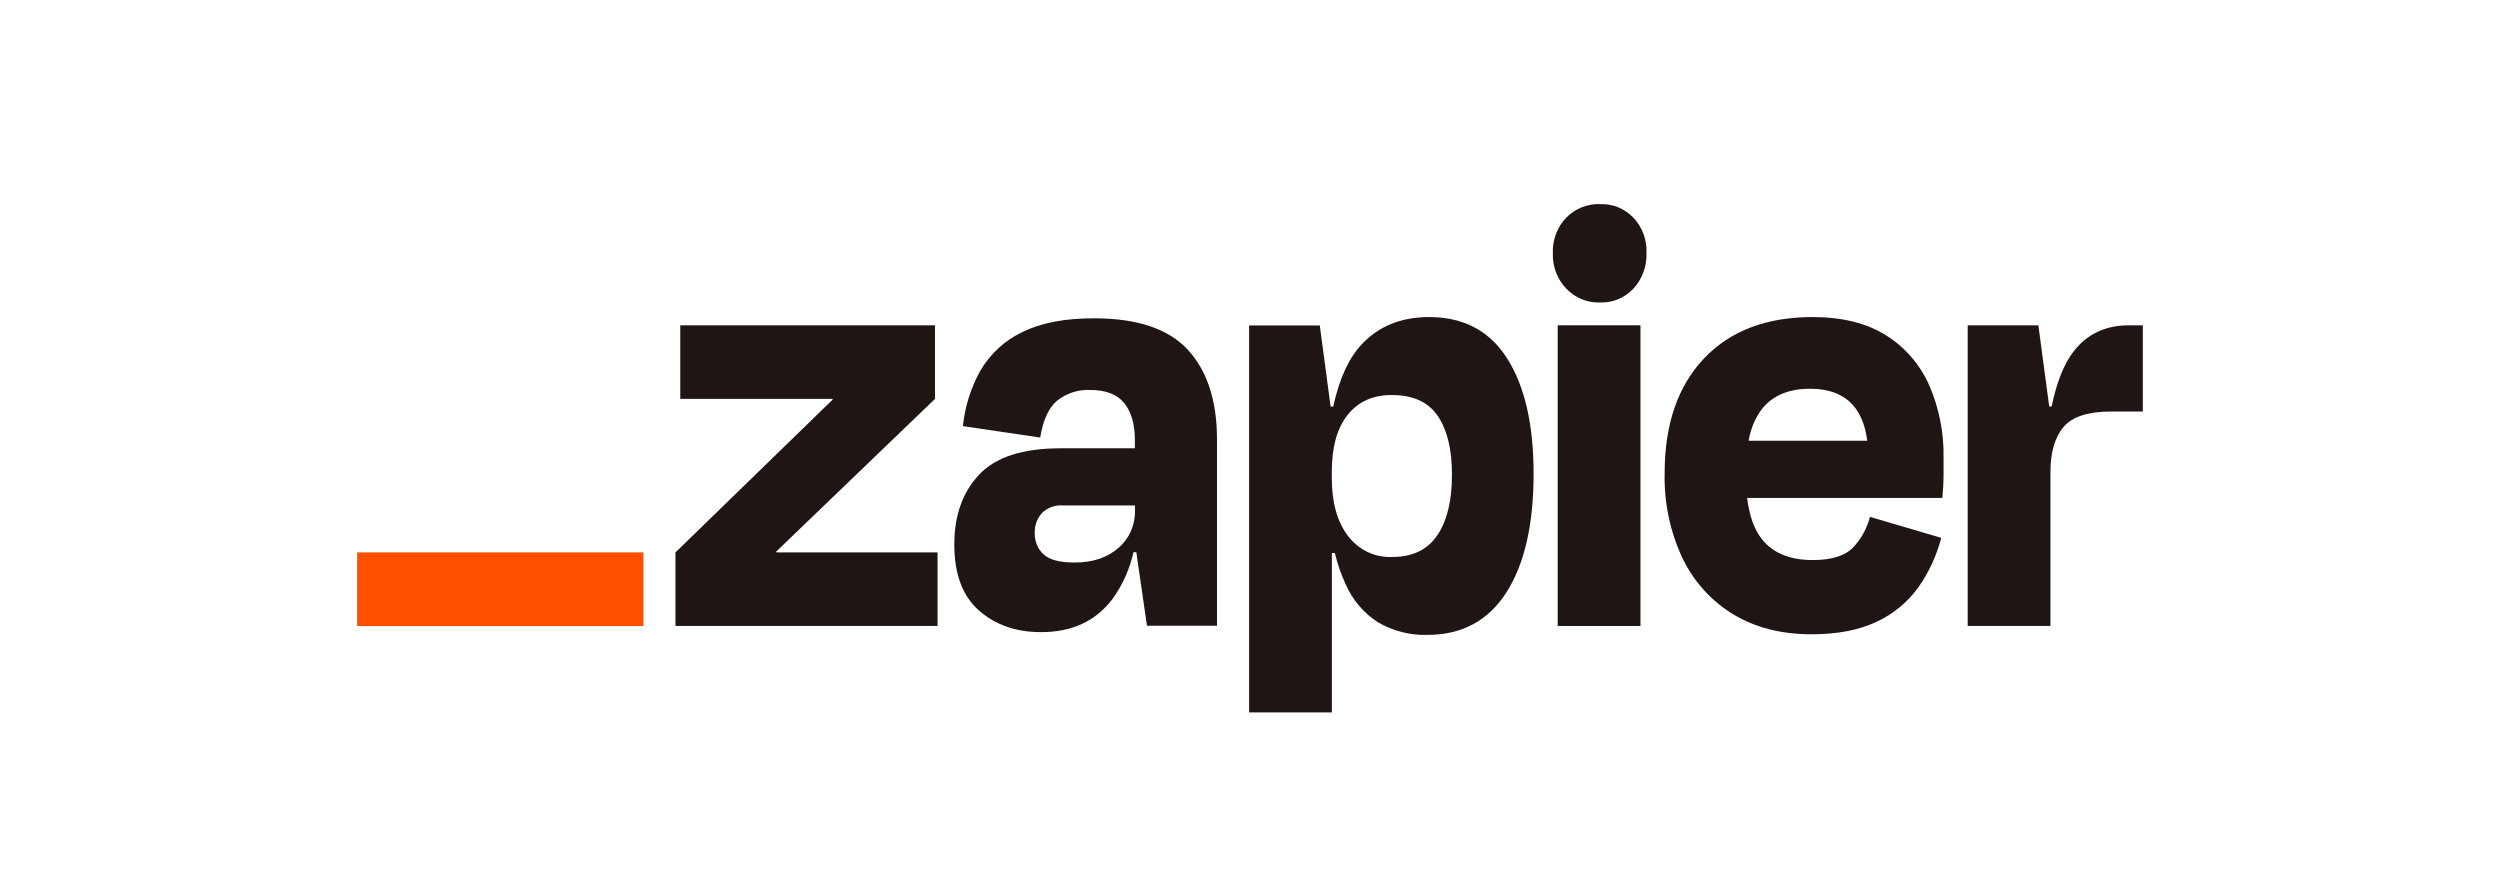 <svg width="98" height="35" viewBox="0 0 98 35" fill="none" xmlns="http://www.w3.org/2000/svg">
<g clip-path="url(#clip0_4106_2032)">
<path d="M30.438 21.654L30.428 21.621L36.652 15.636V12.752H26.667V15.636H32.631L32.641 15.663L26.478 21.654V24.537H36.752V21.654H30.438Z" fill="#201515"/>
<path d="M42.881 12.477C41.73 12.477 40.791 12.659 40.065 13.024C39.389 13.342 38.82 13.867 38.431 14.528C38.059 15.195 37.826 15.936 37.746 16.704L40.776 17.152C40.885 16.474 41.104 15.993 41.433 15.71C41.807 15.414 42.267 15.264 42.735 15.287C43.35 15.287 43.796 15.459 44.073 15.805C44.348 16.15 44.488 16.628 44.488 17.259V17.573H41.575C40.092 17.573 39.026 17.918 38.379 18.609C37.731 19.3 37.408 20.212 37.409 21.344C37.409 22.505 37.732 23.368 38.379 23.935C39.025 24.501 39.839 24.782 40.818 24.779C42.034 24.779 42.969 24.34 43.623 23.462C44.009 22.922 44.285 22.304 44.433 21.647H44.544L44.961 24.53H47.706V17.228C47.706 15.718 47.328 14.549 46.571 13.72C45.813 12.892 44.584 12.477 42.881 12.477ZM43.842 21.479C43.406 21.861 42.836 22.051 42.125 22.051C41.54 22.051 41.133 21.943 40.906 21.728C40.794 21.626 40.706 21.5 40.647 21.358C40.587 21.216 40.558 21.062 40.562 20.907C40.555 20.762 40.577 20.616 40.626 20.479C40.675 20.342 40.75 20.217 40.846 20.111C40.95 20.009 41.073 19.929 41.208 19.878C41.342 19.827 41.484 19.804 41.627 19.813H44.492V20.011C44.498 20.292 44.443 20.57 44.33 20.825C44.217 21.079 44.05 21.303 43.842 21.479Z" fill="#201515"/>
<path d="M64.306 12.752H61.062V24.539H64.306V12.752Z" fill="#201515"/>
<path d="M83.455 12.752C82.539 12.752 81.817 13.091 81.289 13.771C80.909 14.259 80.621 14.98 80.424 15.934H80.329L79.904 12.752H77.134V24.537H80.378V18.493C80.378 17.731 80.548 17.147 80.888 16.741C81.227 16.334 81.854 16.131 82.768 16.131H83.999V12.752H83.455Z" fill="#201515"/>
<path d="M73.919 13.137C73.161 12.664 72.206 12.428 71.053 12.429C69.239 12.429 67.818 12.972 66.792 14.057C65.766 15.143 65.254 16.64 65.254 18.547C65.227 19.7 65.467 20.843 65.952 21.878C66.396 22.8 67.088 23.566 67.941 24.08C68.801 24.601 69.823 24.863 71.007 24.864C72.032 24.864 72.888 24.698 73.575 24.367C74.221 24.069 74.784 23.602 75.209 23.011C75.614 22.431 75.915 21.778 76.097 21.084L73.302 20.262C73.185 20.713 72.958 21.125 72.645 21.457C72.329 21.788 71.8 21.954 71.058 21.954C70.176 21.954 69.519 21.689 69.085 21.158C68.772 20.775 68.574 20.227 68.487 19.518H76.14C76.171 19.186 76.187 18.908 76.187 18.683V17.95C76.206 16.964 76.012 15.986 75.62 15.09C75.254 14.274 74.66 13.593 73.919 13.137ZM70.96 15.239C72.275 15.239 73.021 15.918 73.197 17.278H68.545C68.619 16.824 68.797 16.397 69.066 16.033C69.492 15.502 70.123 15.237 70.96 15.239Z" fill="#201515"/>
<path d="M62.719 8.001C62.475 7.992 62.232 8.035 62.004 8.127C61.776 8.219 61.568 8.358 61.392 8.536C61.219 8.716 61.083 8.932 60.994 9.17C60.904 9.407 60.862 9.662 60.871 9.918C60.862 10.175 60.904 10.432 60.994 10.671C61.084 10.911 61.22 11.128 61.393 11.31C61.567 11.492 61.774 11.635 62.002 11.729C62.23 11.823 62.474 11.867 62.719 11.857C62.962 11.867 63.205 11.823 63.431 11.729C63.658 11.635 63.863 11.492 64.034 11.31C64.204 11.126 64.336 10.908 64.424 10.668C64.511 10.429 64.551 10.174 64.542 9.918C64.553 9.663 64.514 9.409 64.426 9.172C64.339 8.934 64.205 8.718 64.034 8.538C63.862 8.358 63.657 8.217 63.431 8.125C63.205 8.033 62.963 7.991 62.721 8.003L62.719 8.001Z" fill="#201515"/>
<path d="M56.02 12.429C54.915 12.429 54.027 12.793 53.357 13.522C52.86 14.062 52.496 14.868 52.263 15.94H52.16L51.736 12.757H48.965V27.926H52.209V21.678H52.327C52.426 22.095 52.565 22.5 52.742 22.887C53.016 23.517 53.466 24.046 54.032 24.403C54.619 24.739 55.28 24.907 55.949 24.888C57.307 24.888 58.341 24.333 59.051 23.222C59.761 22.111 60.117 20.561 60.117 18.571C60.117 16.65 59.773 15.146 59.086 14.059C58.398 12.972 57.377 12.429 56.02 12.429ZM56.349 20.97C55.97 21.546 55.379 21.833 54.573 21.833C54.241 21.849 53.91 21.782 53.607 21.637C53.305 21.492 53.04 21.273 52.834 20.999C52.414 20.445 52.205 19.687 52.206 18.725V18.5C52.206 17.523 52.415 16.775 52.834 16.256C53.252 15.736 53.832 15.48 54.573 15.486C55.393 15.486 55.988 15.759 56.36 16.306C56.731 16.852 56.917 17.615 56.917 18.594C56.92 19.606 56.731 20.398 56.352 20.97H56.349Z" fill="#201515"/>
<path d="M25.222 21.653H14V24.541H25.222V21.653Z" fill="#FF4F00"/>
</g>
<defs>
<clipPath id="clip0_4106_2032">
<rect width="70" height="20" fill="white" transform="translate(14 8)"/>
</clipPath>
</defs>
</svg>
